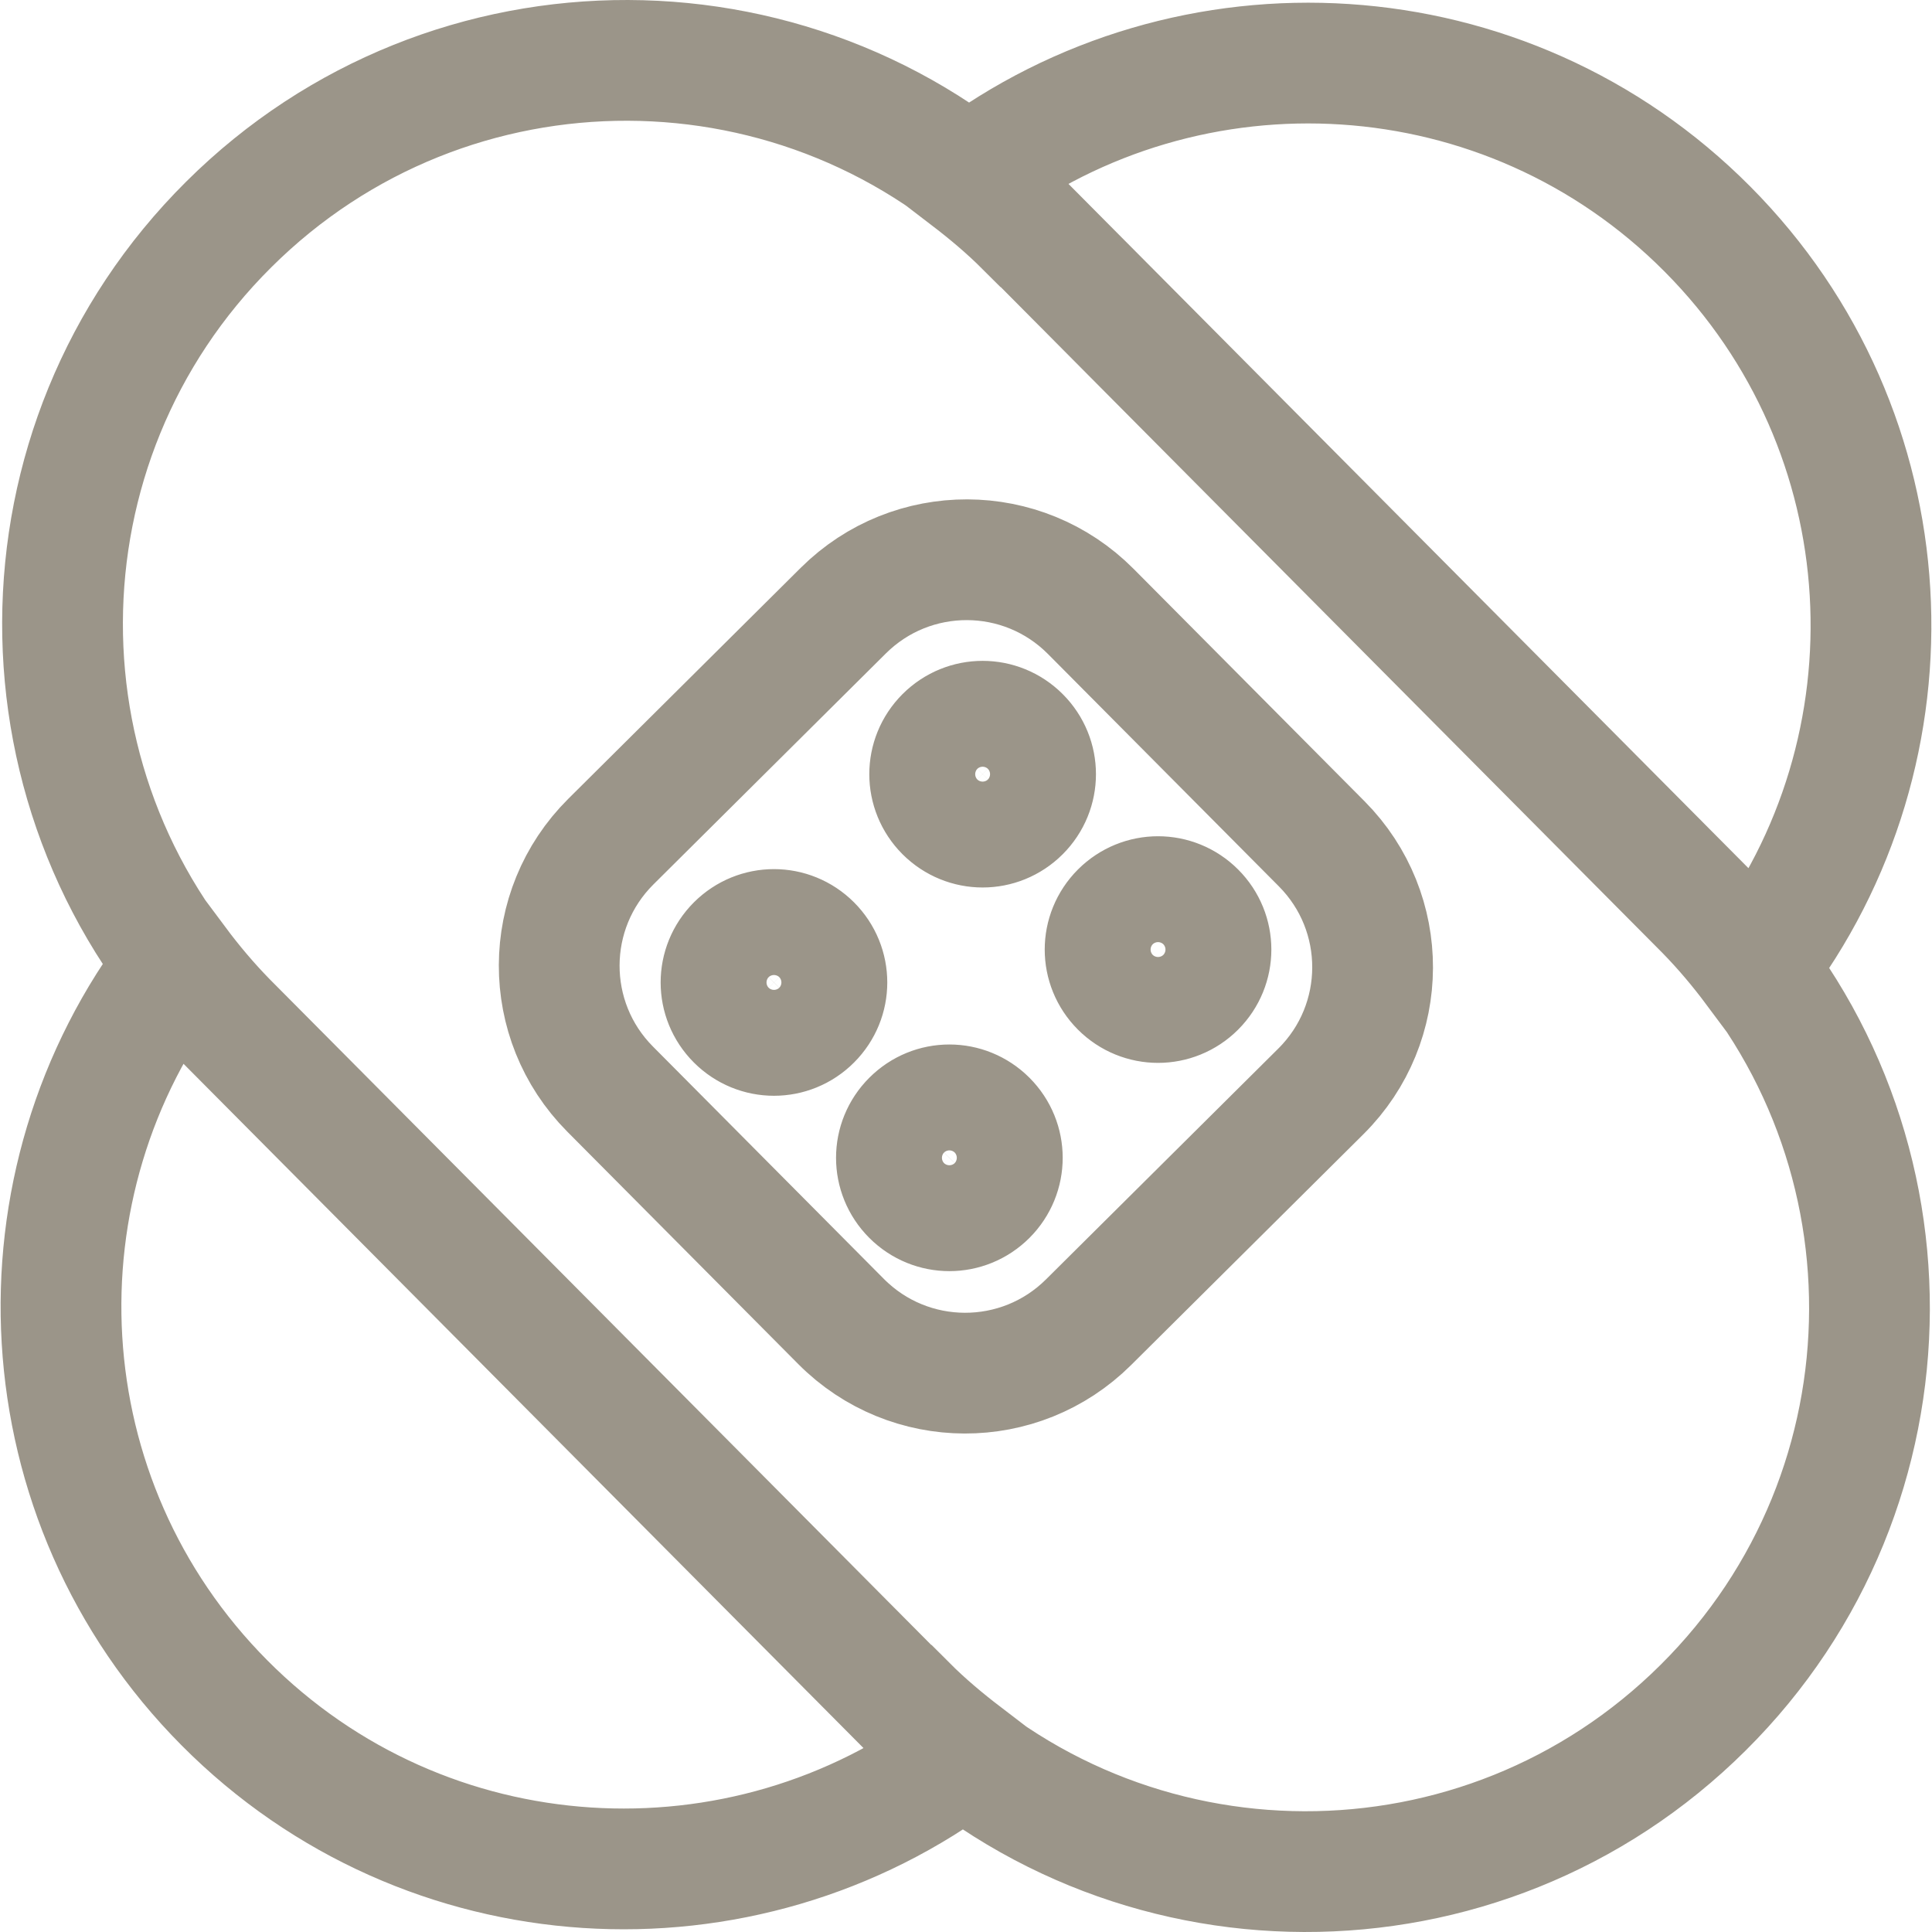 <?xml version="1.0" encoding="UTF-8"?>
<svg xmlns="http://www.w3.org/2000/svg" width="64" height="64" viewBox="0 0 64 64" fill="none">
  <path d="M30.016 56.49C37.278 63.804 49.105 63.843 56.419 56.568C63.733 49.306 63.772 37.479 56.497 30.165M30.016 56.49L7.503 33.835M30.016 56.49L30.029 56.49C30.638 57.1 31.274 57.631 31.935 58.137C24.595 63.687 14.104 63.117 7.438 56.412C0.773 49.708 0.267 39.217 5.869 31.916C6.362 32.577 6.907 33.225 7.503 33.835M7.503 33.835C0.228 26.521 0.267 14.694 7.581 7.432C14.895 0.157 26.722 0.196 33.984 7.51M33.984 7.51L56.497 30.165M33.984 7.51L33.971 7.51C33.361 6.9 32.726 6.369 32.065 5.863C39.404 0.312 49.895 0.883 56.561 7.588C63.227 14.292 63.732 24.783 58.13 32.084C57.637 31.423 57.093 30.774 56.497 30.165M20.236 27.879L27.935 20.228C30.207 17.97 33.875 17.982 36.133 20.254L43.784 27.953C46.041 30.225 46.03 33.893 43.758 36.151L36.059 43.801C33.787 46.059 30.119 46.048 27.861 43.776L20.21 36.077C17.952 33.805 17.964 30.137 20.236 27.879ZM26.877 31.306C27.564 31.994 27.564 33.096 26.877 33.783C26.19 34.471 25.088 34.471 24.4 33.783C23.713 33.096 23.713 31.994 24.4 31.306C25.088 30.619 26.19 30.619 26.877 31.306ZM33.789 24.407C34.477 25.094 34.477 26.197 33.789 26.884C33.102 27.571 32 27.571 31.312 26.884C30.625 26.197 30.625 25.094 31.312 24.407C32 23.72 33.102 23.72 33.789 24.407ZM32.688 37.116C33.375 37.803 33.375 38.905 32.688 39.593C32 40.28 30.898 40.28 30.211 39.593C29.523 38.905 29.523 37.803 30.211 37.116C30.898 36.428 32 36.428 32.688 37.116ZM39.6 30.217C40.287 30.904 40.287 32.007 39.6 32.694C38.913 33.381 37.81 33.381 37.123 32.694C36.436 32.007 36.436 30.904 37.123 30.217C37.81 29.53 38.913 29.53 39.6 30.217Z" stroke="#9B9589" stroke-width="4" stroke-miterlimit="10"></path>
</svg>
